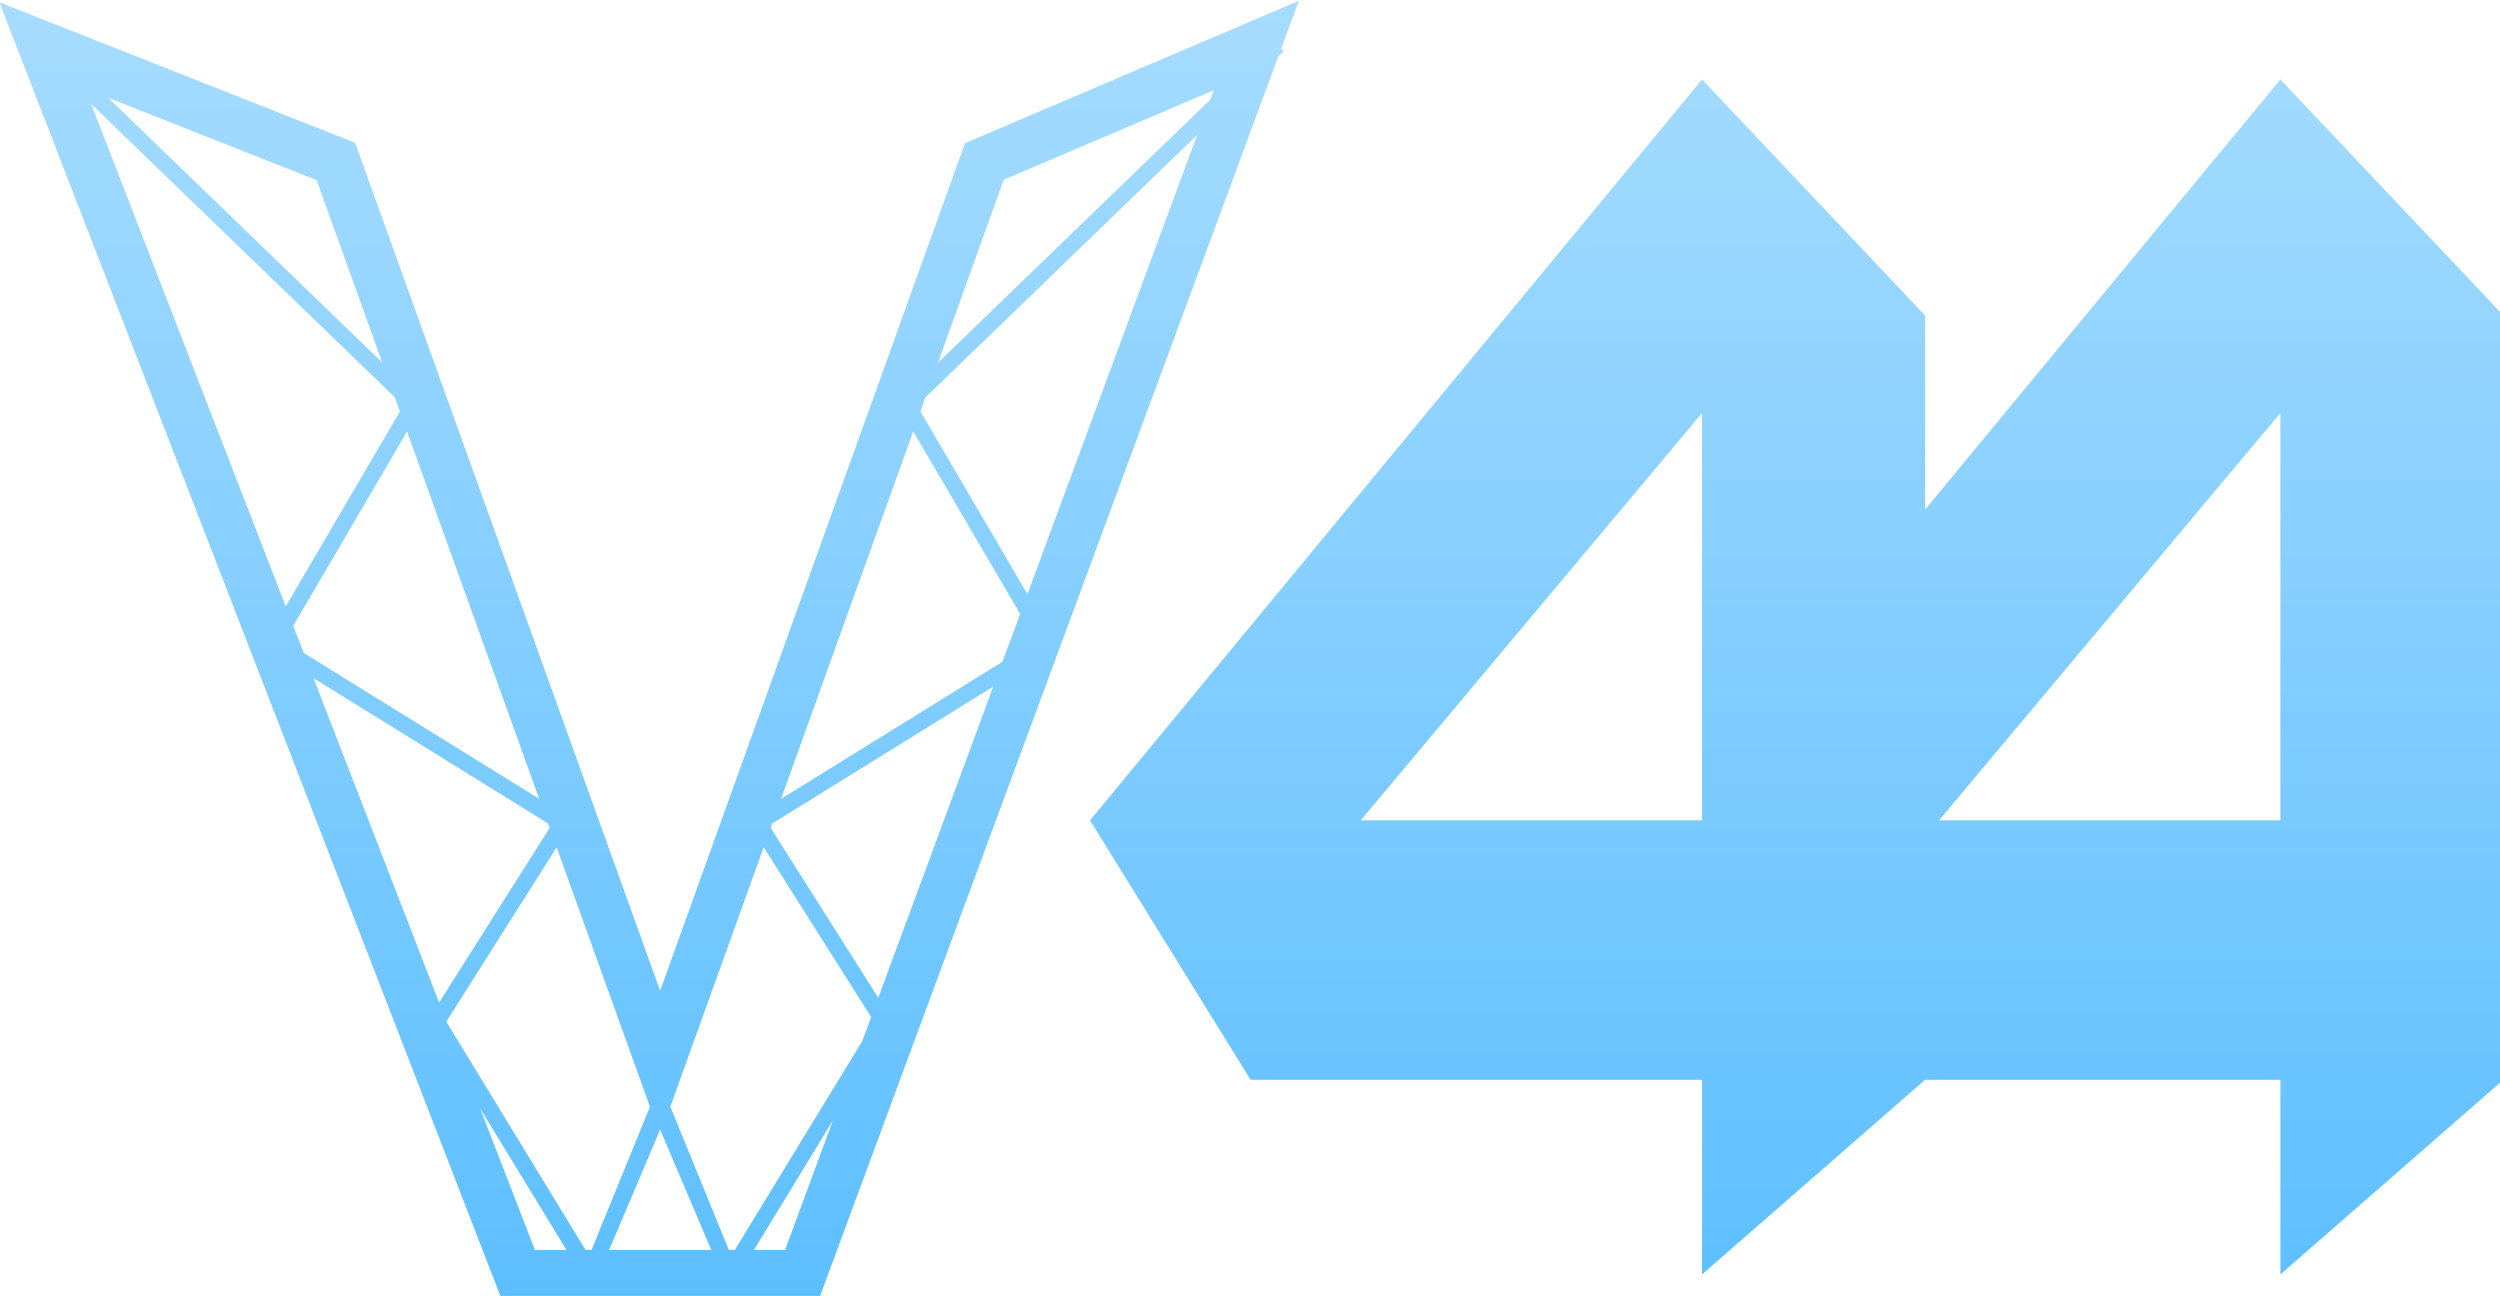<?xml version="1.0" encoding="UTF-8" standalone="no"?>
<!-- Created with Inkscape (http://www.inkscape.org/) -->

<svg
   xmlns:dc="http://purl.org/dc/elements/1.1/"
   xmlns:cc="http://creativecommons.org/ns#"
   xmlns:rdf="http://www.w3.org/1999/02/22-rdf-syntax-ns#"
   xmlns:svg="http://www.w3.org/2000/svg"
   xmlns="http://www.w3.org/2000/svg"
   xmlns:xlink="http://www.w3.org/1999/xlink"
   xmlns:sodipodi="http://sodipodi.sourceforge.net/DTD/sodipodi-0.dtd"
   xmlns:inkscape="http://www.inkscape.org/namespaces/inkscape"
   width="769.379"
   height="398.82"
   viewBox="0 0 203.565 105.521"
   version="1.1"
   id="svg8"
   inkscape:version="0.92.4 (5da689c313, 2019-01-14)"
   sodipodi:docname="WISVLogo2023.svg">
  <defs
     id="defs2">
    <linearGradient
       inkscape:collect="always"
       id="linearGradient4570">
      <stop
         style="stop-color:#b1e0ff;stop-opacity:1"
         offset="0"
         id="stop4566" />
      <stop
         style="stop-color:#49b7ff;stop-opacity:1"
         offset="1"
         id="stop4568" />
    </linearGradient>
    <inkscape:path-effect
       effect="mirror_symmetry"
       start_point="25.752,46.965"
       end_point="25.642,146.825"
       center_point="25.697,96.895"
       id="path-effect4539"
       is_visible="true"
       mode="free"
       discard_orig_path="false"
       fuse_paths="true"
       oposite_fuse="false" />
    <linearGradient
       inkscape:collect="always"
       xlink:href="#linearGradient4570"
       id="linearGradient4572"
       x1="273.187"
       y1="106.69"
       x2="273.187"
       y2="674.281"
       gradientUnits="userSpaceOnUse" />
    <linearGradient
       inkscape:collect="always"
       xlink:href="#linearGradient4570"
       id="linearGradient4574"
       x1="273.187"
       y1="106.69"
       x2="273.187"
       y2="674.281"
       gradientUnits="userSpaceOnUse" />
  </defs>
  <sodipodi:namedview
     id="base"
     pagecolor="#ffffff"
     bordercolor="#666666"
     borderopacity="1.0"
     inkscape:pageopacity="0.0"
     inkscape:pageshadow="2"
     inkscape:zoom="0.53320313"
     inkscape:cx="576.71486"
     inkscape:cy="252.93909"
     inkscape:document-units="px"
     inkscape:current-layer="layer1"
     showgrid="false"
     inkscape:snap-global="false"
     units="px"
     inkscape:window-width="1680"
     inkscape:window-height="987"
     inkscape:window-x="-8"
     inkscape:window-y="12"
     inkscape:window-maximized="1" />
  <g
     inkscape:label="Layer 1"
     inkscape:groupmode="layer"
     id="layer1"
     transform="translate(0,-191.479)">
    <g
       id="g4578"
       transform="translate(28.057,148.147)">
      <path
         sodipodi:nodetypes="ccccccccccccccccccccccccccccccccccccccccccccccccccccccccccccccccccccccccccccc"
         inkscape:connector-curvature="0"
         id="path4522"
         transform="scale(0.265)"
         d="M 293.209,163.775 190.637,207.52 189.529,210.598 96.961,467.961 3.24,207.408 -106.041,164.232 48.211,562.596 h 97.582 l 141.074,-381.662 1.684,-1.627 -0.783,-0.812 z m -26.139,27.459 -1.074,2.908 -83.682,80.842 20.223,-56.229 z m -339.709,2.324 64.061,25.307 20.164,56.061 z m -5.225,1.908 93.283,90.117 1.578,4.391 -35.074,59.895 z m 339.861,9.492 -52.17,141.139 -32.893,-56.164 1.545,-4.293 z m -87.264,91.098 32.852,56.107 -5.428,14.684 -68.043,42.141 z m -155.533,0.041 40.596,112.865 -72.342,-44.807 -3.227,-8.332 z m -28.754,75.787 72.07,44.646 0.498,1.385 -33.967,53.656 z m 208.895,2.582 -35.355,95.648 -33.068,-52.238 0.475,-1.316 z m -70.568,49.375 33.033,52.174 -2.732,7.391 -39.16,64.189 h -1.842 l -17.971,-44.039 z m -63.613,0.031 28.674,79.721 L 75.875,547.596 H 74.043 L 31.453,477.781 31.295,477.371 Z M 41.625,504.053 68.189,547.596 h -9.703 z m 108.447,3.705 -14.725,39.838 h -9.578 z M 112.678,547.596 H 81.281 l 15.688,-36.987 z"
         style="color:#000000;font-style:normal;font-variant:normal;font-weight:normal;font-stretch:normal;font-size:93.809px;line-height:1.25;font-family:'Monument Extended';-inkscape-font-specification:'Monument Extended';font-variant-ligatures:normal;font-variant-position:normal;font-variant-caps:normal;font-variant-numeric:normal;font-variant-alternates:normal;font-feature-settings:normal;text-indent:0;text-align:start;text-decoration:none;text-decoration-line:none;text-decoration-style:solid;text-decoration-color:#000000;letter-spacing:0px;word-spacing:0px;text-transform:none;writing-mode:lr-tb;direction:ltr;text-orientation:mixed;dominant-baseline:auto;baseline-shift:baseline;text-anchor:start;white-space:normal;shape-padding:0;clip-rule:nonzero;display:inline;overflow:visible;visibility:visible;opacity:1;isolation:auto;mix-blend-mode:normal;color-interpolation:sRGB;color-interpolation-filters:linearRGB;solid-color:#000000;solid-opacity:1;vector-effect:none;fill:url(#linearGradient4574);fill-opacity:1;fill-rule:nonzero;stroke:none;stroke-width:15;stroke-linecap:butt;stroke-linejoin:miter;stroke-miterlimit:4;stroke-dasharray:none;stroke-dashoffset:0;stroke-opacity:1;color-rendering:auto;image-rendering:auto;shape-rendering:auto;text-rendering:auto;enable-background:accumulate" />
      <path
         sodipodi:nodetypes="cccccccccccccccccccccc"
         inkscape:connector-curvature="0"
         id="path4524"
         transform="scale(0.265)"
         d="m 417.113,187.941 -188.055,227.639 49.334,79.725 h 138.721 v 59.793 l 68.521,-59.793 h 109.182 v 59.793 l 68.521,-59.793 V 260.461 L 594.816,187.941 485.635,320.105 v -59.645 z m 0,102.467 V 415.58 H 312.223 Z m 177.703,0 V 415.58 H 489.926 Z"
         style="font-style:normal;font-variant:normal;font-weight:normal;font-stretch:normal;font-size:93.809px;line-height:1.25;font-family:'Monument Extended';-inkscape-font-specification:'Monument Extended';font-variant-ligatures:normal;font-variant-caps:normal;font-variant-numeric:normal;font-feature-settings:normal;text-align:start;letter-spacing:0px;word-spacing:0px;writing-mode:lr-tb;text-anchor:start;fill:url(#linearGradient4572);fill-opacity:1;stroke:none;stroke-width:1;stroke-miterlimit:4;stroke-dasharray:none" />
    </g>
  </g>
</svg>

